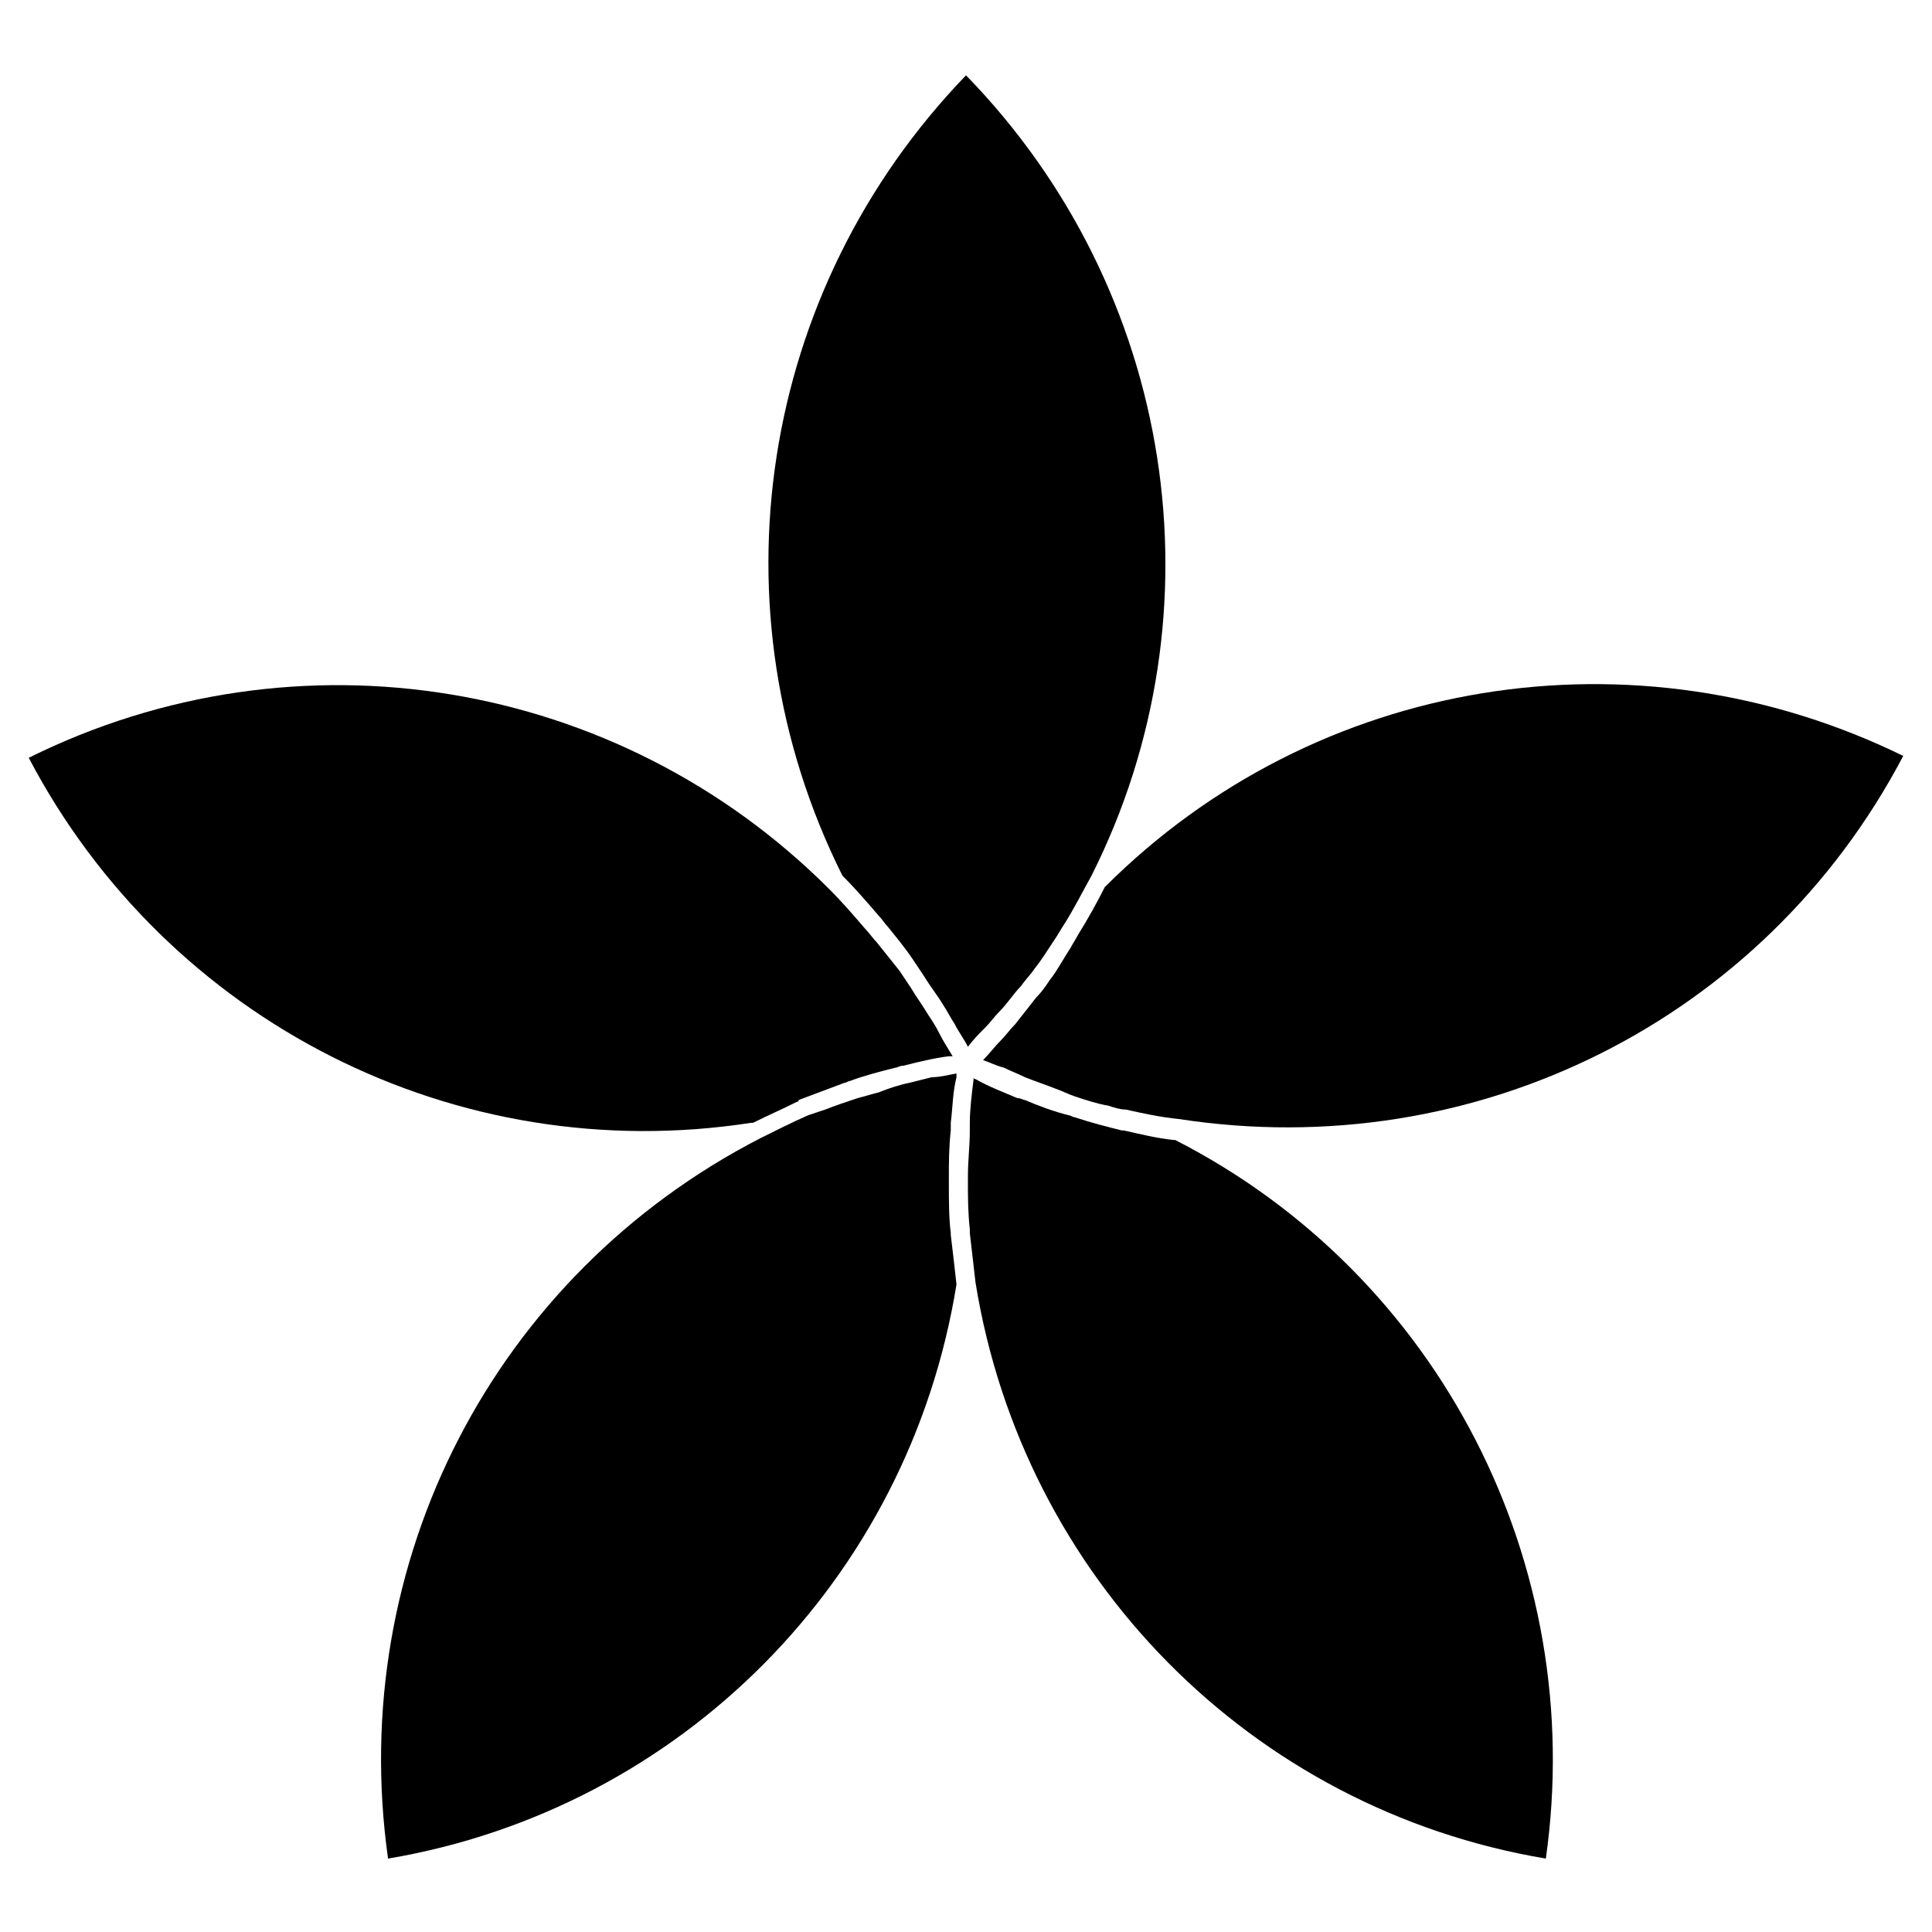 <?xml version="1.0" encoding="UTF-8"?>
<!-- Uploaded to: ICON Repo, www.iconrepo.com, Generator: ICON Repo Mixer Tools -->
<svg fill="#000000" width="800px" height="800px" version="1.1" viewBox="144 144 512 512" xmlns="http://www.w3.org/2000/svg">
 <g>
  <path d="m392.95 417.88c-1.008-2.016-2.016-3.527-3.023-5.039-1.512-2.519-3.023-4.535-4.535-7.055-1.008-1.512-2.016-3.023-3.023-4.535-2.016-2.519-4.031-5.039-6.047-7.559-1.008-1.008-2.016-2.519-3.023-3.527-3.023-3.527-6.047-7.055-9.574-10.578-55.922-55.922-141.07-70.031-212.11-34.762 36.777 70.031 113.36 108.82 191.45 96.73h0.504c4.031-2.016 7.559-3.527 11.586-5.543 0 0 0.504 0 0.504-0.504 4.031-1.512 8.062-3.023 12.09-4.535 0.504 0 1.008-0.504 1.512-0.504 4.031-1.512 8.062-2.519 12.09-3.527 0.504 0 1.008-0.504 2.016-0.504 4.031-1.008 8.062-2.016 12.09-2.519h1.008c-1.5-2.512-2.508-4.023-3.516-6.039z"/>
  <path d="m390.93 429.47c-2.016 0.504-4.031 1.008-6.047 1.512-2.519 0.504-5.543 1.512-8.062 2.519-2.016 0.504-3.527 1.008-5.543 1.512-3.023 1.008-6.047 2.016-8.566 3.023-1.512 0.504-3.023 1.008-4.535 1.512-4.535 2.016-8.566 4.031-12.594 6.047-70.535 36.273-109.83 112.35-98.746 190.95 77.59-13.105 138.05-74.066 150.64-152.16-0.504-4.535-1.008-9.07-1.512-13.098v-0.504c-0.504-4.031-0.504-8.566-0.504-13.098v-1.512c0-4.031 0-8.062 0.504-12.594v-2.016c0.504-4.031 0.504-8.062 1.512-12.09v-1.008c-2.519 0.5-4.535 1.004-6.551 1.004z"/>
  <path d="m402.02 429.98c-0.504 4.031-1.008 8.062-1.008 11.586v2.016c0 4.031-0.504 8.062-0.504 12.09v1.512c0 4.031 0 8.062 0.504 12.594v1.008c0.504 4.535 1.008 8.566 1.512 13.098 12.594 78.094 73.051 139.56 151.14 152.66 11.086-78.09-28.215-154.67-98.242-190.44h-0.504c-4.535-0.504-8.566-1.512-13.098-2.519h-0.504c-4.031-1.008-8.062-2.016-12.594-3.527-0.504 0-1.008-0.504-1.512-0.504-4.031-1.008-8.062-2.519-11.586-4.031-0.504 0-1.008-0.504-2.016-0.504-3.527-1.512-7.559-3.023-11.082-5.039-0.504 0-0.504-0.504-1.008-0.504 0.5 0.004 0.5 0.508 0.5 0.508z"/>
  <path d="m405.04 416.37c1.512-1.512 2.519-3.023 4.031-4.535 2.016-2.016 3.527-4.535 5.543-6.551 1.008-1.512 2.519-3.023 3.527-4.535 2.016-2.519 3.527-5.039 5.543-8.062 1.008-1.512 1.512-2.519 2.519-4.031 2.519-4.031 4.535-8.062 7.055-12.594 35.262-70.023 22.164-155.17-33.254-212.1-54.918 56.93-68.016 141.57-32.75 212.1 3.527 3.527 6.551 7.055 9.574 10.578 1.008 1.008 1.512 2.016 2.519 3.023 2.016 2.519 4.535 5.543 6.551 8.566 1.008 1.512 2.016 3.023 3.023 4.535 1.512 2.519 3.527 5.039 5.039 7.559 1.008 1.512 2.016 3.527 3.023 5.039 1.008 2.016 2.519 4.031 3.527 6.047 1.508-2.019 3.016-3.531 4.527-5.043z"/>
  <path d="m410.07 426.95c2.016 1.008 3.527 1.512 5.543 2.519 2.519 1.008 5.543 2.016 8.062 3.023 1.512 0.504 3.527 1.512 5.039 2.016 3.023 1.008 6.047 2.016 9.07 2.519 1.512 0.504 3.023 1.008 4.535 1.008 4.535 1.008 9.07 2.016 14.105 2.519 78.594 12.09 155.17-26.199 191.95-96.227-71.039-34.762-155.68-21.16-211.6 34.762-2.016 4.031-4.535 8.566-7.055 12.594-0.504 1.008-1.512 2.519-2.016 3.527-2.016 3.023-3.527 6.047-5.543 8.566-1.008 1.512-2.016 3.023-3.527 4.535-2.016 2.519-3.527 4.535-5.543 7.055-1.512 1.512-2.519 3.023-4.031 4.535-1.512 1.512-3.023 3.527-4.535 5.039 1.512 0.496 3.527 1.504 5.543 2.008z"/>
 </g>
</svg>